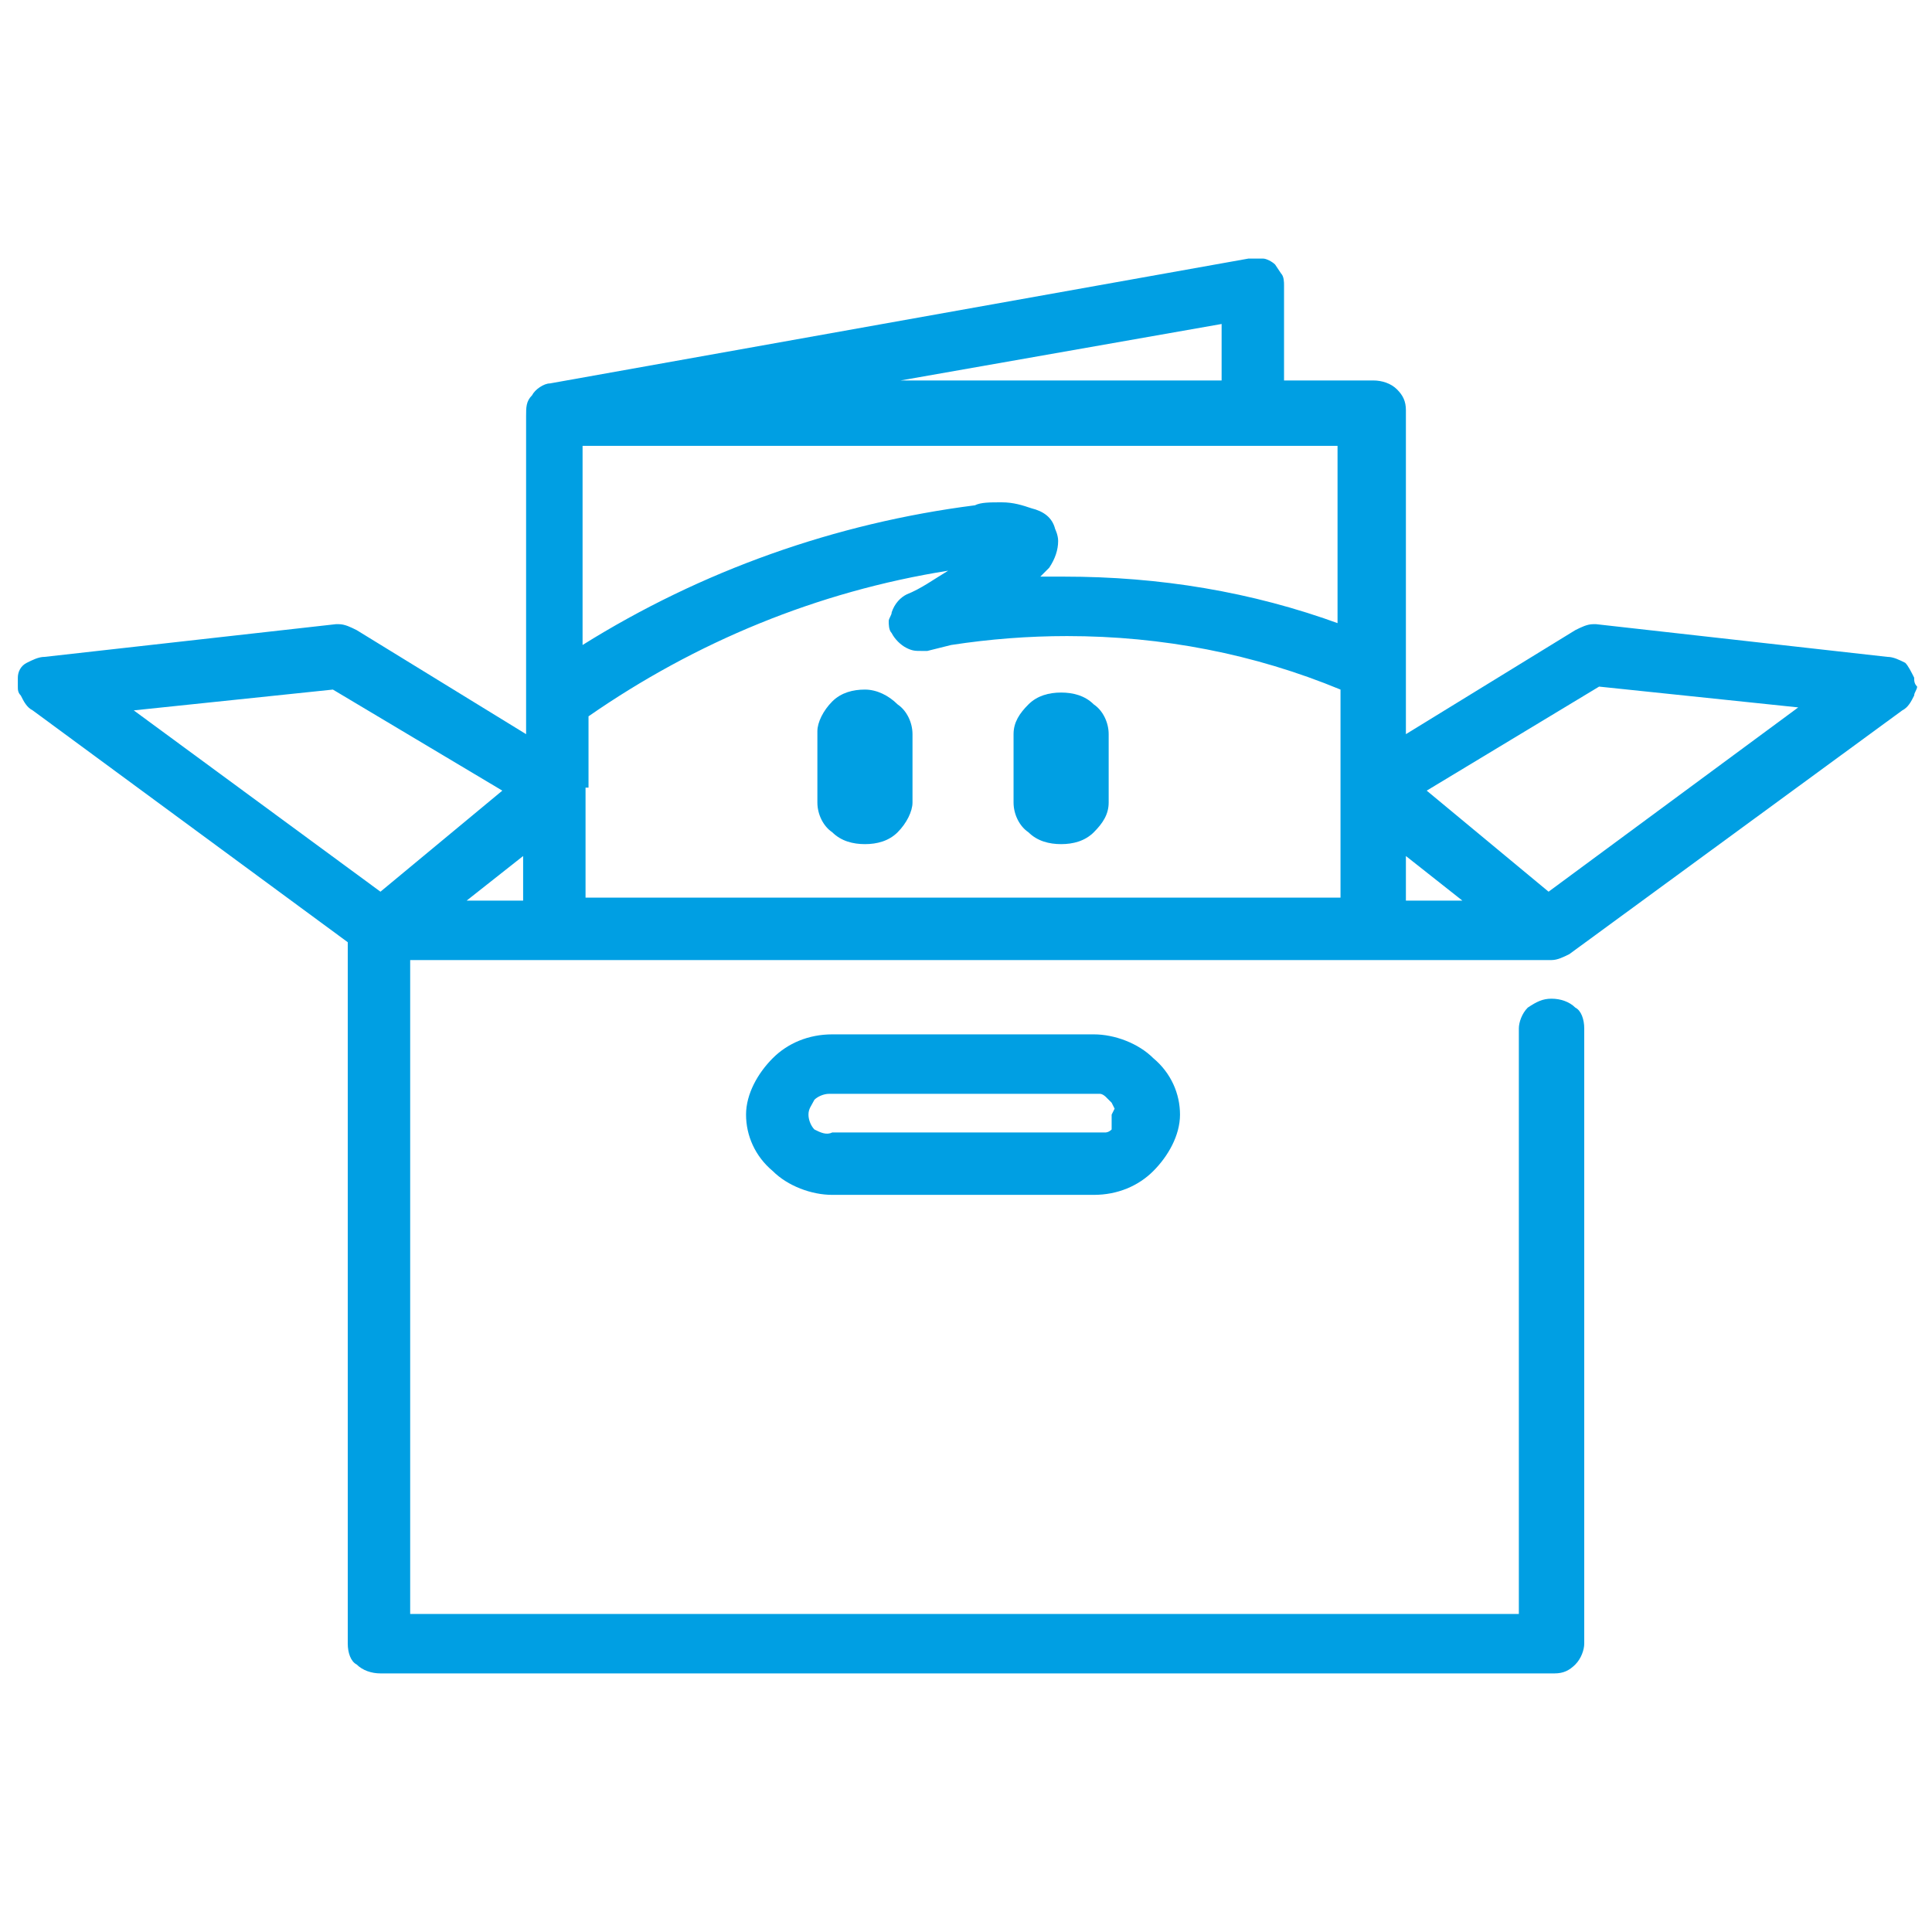 <svg width="65" height="65" viewBox="0 0 65 65" xmlns="http://www.w3.org/2000/svg" xmlns:xlink="http://www.w3.org/1999/xlink">
<style type="text/css">
	.st0{fill:#009FE3;}
</style>
<g>
	<polygon class="st0" points="12,21.2 12,21.2 12,21.2 	"/>
	<polygon class="st0" points="52.7,32.1 52.7,32.1 52.7,32.1 	"/>
	<polygon class="st0" points="41.9,8.6 41.9,8.6 41.9,8.6 	"/>
	<path class="st0" d="M28,34.8c-0.8,0-1.5,0.3-2,0.8c-0.5,0.5-0.9,1.2-0.9,1.9c0,0.7,0.3,1.4,0.9,1.9c0.5,0.5,1.3,0.8,2,0.8h8.8
		c0.8,0,1.5-0.3,2-0.8c0.5-0.5,0.9-1.2,0.9-1.9c0-0.7-0.3-1.4-0.9-1.9c-0.5-0.5-1.3-0.8-2-0.8H28z M27.4,38
		c-0.1-0.1-0.2-0.3-0.2-0.5c0-0.2,0.1-0.3,0.2-0.5c0.1-0.1,0.3-0.2,0.5-0.2h8.8l0,0l0,0c0.1,0,0.2,0,0.3,0c0.1,0,0.2,0.1,0.2,0.1
		l0.2,0.2l0,0l0.1,0.2l-0.1,0.2L37.4,38c-0.1,0.1-0.2,0.1-0.2,0.1c-0.1,0-0.2,0-0.3,0l0,0l0,0H28C27.8,38.2,27.6,38.1,27.4,38z"/>
	<path class="st0" d="M64.4,22.8c-0.1-0.2-0.2-0.4-0.3-0.5c-0.2-0.1-0.4-0.2-0.6-0.2L53.7,21l-0.1,0l0,0h0c-0.2,0-0.4,0.1-0.6,0.2
		l0,0l-5.7,3.5V13.8c0-0.3-0.1-0.5-0.3-0.7c-0.2-0.2-0.5-0.3-0.8-0.3h-3V9.6v0v0l0,0l0,0c0-0.1,0-0.3-0.1-0.4l0,0l-0.2-0.3l0,0l0,0
		c-0.1-0.1-0.3-0.2-0.4-0.2l-0.3,0l-0.2,0l-23.5,4.2c-0.2,0-0.5,0.2-0.6,0.4c-0.2,0.2-0.2,0.4-0.2,0.7l0,0l0,0v9.7v0v1L12,21.2
		c-0.2-0.1-0.4-0.2-0.6-0.2l0,0l0,0l-0.1,0l0,0l-9.8,1.1l0,0c-0.2,0-0.4,0.1-0.6,0.2c-0.2,0.1-0.3,0.3-0.3,0.5c0,0.1,0,0.2,0,0.3
		c0,0.1,0,0.2,0.1,0.3c0.1,0.2,0.2,0.4,0.4,0.5l10.6,7.8v23.6v0c0,0.3,0.1,0.6,0.3,0.7c0.2,0.2,0.5,0.3,0.8,0.3h0h39.5l0,0l0,0
		c0.3,0,0.5-0.1,0.7-0.3c0.2-0.2,0.3-0.5,0.3-0.7V34.6c0-0.3-0.1-0.6-0.3-0.7c-0.2-0.2-0.5-0.3-0.8-0.3c-0.3,0-0.5,0.1-0.8,0.3
		c-0.2,0.2-0.3,0.5-0.3,0.7v19.7H13.8v-22h38.4l0,0c0.2,0,0.4-0.1,0.6-0.2l0,0l0,0L64,23.9c0.2-0.1,0.3-0.3,0.4-0.5
		c0-0.1,0.1-0.2,0.1-0.3C64.4,23,64.4,22.9,64.4,22.8z M16.9,26.6L12.8,30l-8.3-6.1l6.7-0.7L16.9,26.6z M17.6,30.3h-1.9l1.9-1.5
		V30.3z M41.1,12.8H30.3l10.8-1.9V12.8z M45.1,21c-3-1.1-6.1-1.6-9.3-1.6c-0.3,0-0.6,0-0.8,0c0.1-0.1,0.2-0.2,0.3-0.3
		c0.2-0.3,0.3-0.6,0.3-0.9c0-0.2-0.1-0.4-0.1-0.4c-0.1-0.4-0.4-0.6-0.8-0.7c-0.3-0.1-0.6-0.2-1-0.2c-0.4,0-0.7,0-0.9,0.1
		c-4.7,0.6-9.2,2.2-13.2,4.7v-6.7h25.4V21z M19.8,26.5L19.8,26.5v-2.4c3.6-2.5,7.7-4.2,12.1-4.9c-0.5,0.3-0.9,0.6-1.4,0.8l0,0
		c-0.2,0.1-0.4,0.3-0.5,0.6c0,0.1-0.1,0.2-0.1,0.3c0,0.1,0,0.3,0.1,0.4c0.1,0.2,0.3,0.4,0.5,0.5c0.2,0.1,0.3,0.1,0.5,0.1l0.2,0l0,0
		l0.8-0.2c1.3-0.2,2.6-0.3,3.9-0.3c3.2,0,6.3,0.6,9.2,1.8v3.2v0.1v3.7l-25.4,0V26.5z M47.3,30.3v-1.5l1.9,1.5H47.3z M60.5,23.8
		L52.1,30L48,26.6l5.8-3.5L60.5,23.8z M52.1,56.4L52.1,56.4L52.1,56.4L52.1,56.4z"/>
	<path class="st0" d="M37.3,24.7c0-0.4-0.2-0.8-0.5-1c-0.3-0.3-0.7-0.4-1.1-0.4c-0.4,0-0.8,0.1-1.1,0.4c-0.3,0.3-0.5,0.6-0.5,1l0,0
		V27l0,0c0,0.4,0.2,0.8,0.5,1c0.3,0.3,0.7,0.4,1.1,0.4c0.4,0,0.8-0.1,1.1-0.4c0.3-0.3,0.5-0.6,0.5-1l0,0L37.3,24.7L37.3,24.7z"/>
	<polygon class="st0" points="33,16.9 33,16.9 33,16.9 	"/>
	<path class="st0" d="M29.1,23.2c-0.4,0-0.8,0.1-1.1,0.4c-0.3,0.3-0.5,0.7-0.5,1V27c0,0.4,0.2,0.8,0.5,1c0.3,0.3,0.7,0.4,1.1,0.4
		c0.4,0,0.8-0.1,1.1-0.4c0.3-0.3,0.5-0.7,0.5-1v-2.3c0-0.4-0.2-0.8-0.5-1C29.9,23.4,29.5,23.2,29.1,23.2z"/>
</g>
<rect x="-86.1" y="-60.5" class="st0" width="24" height="43.1"/>
</svg>
